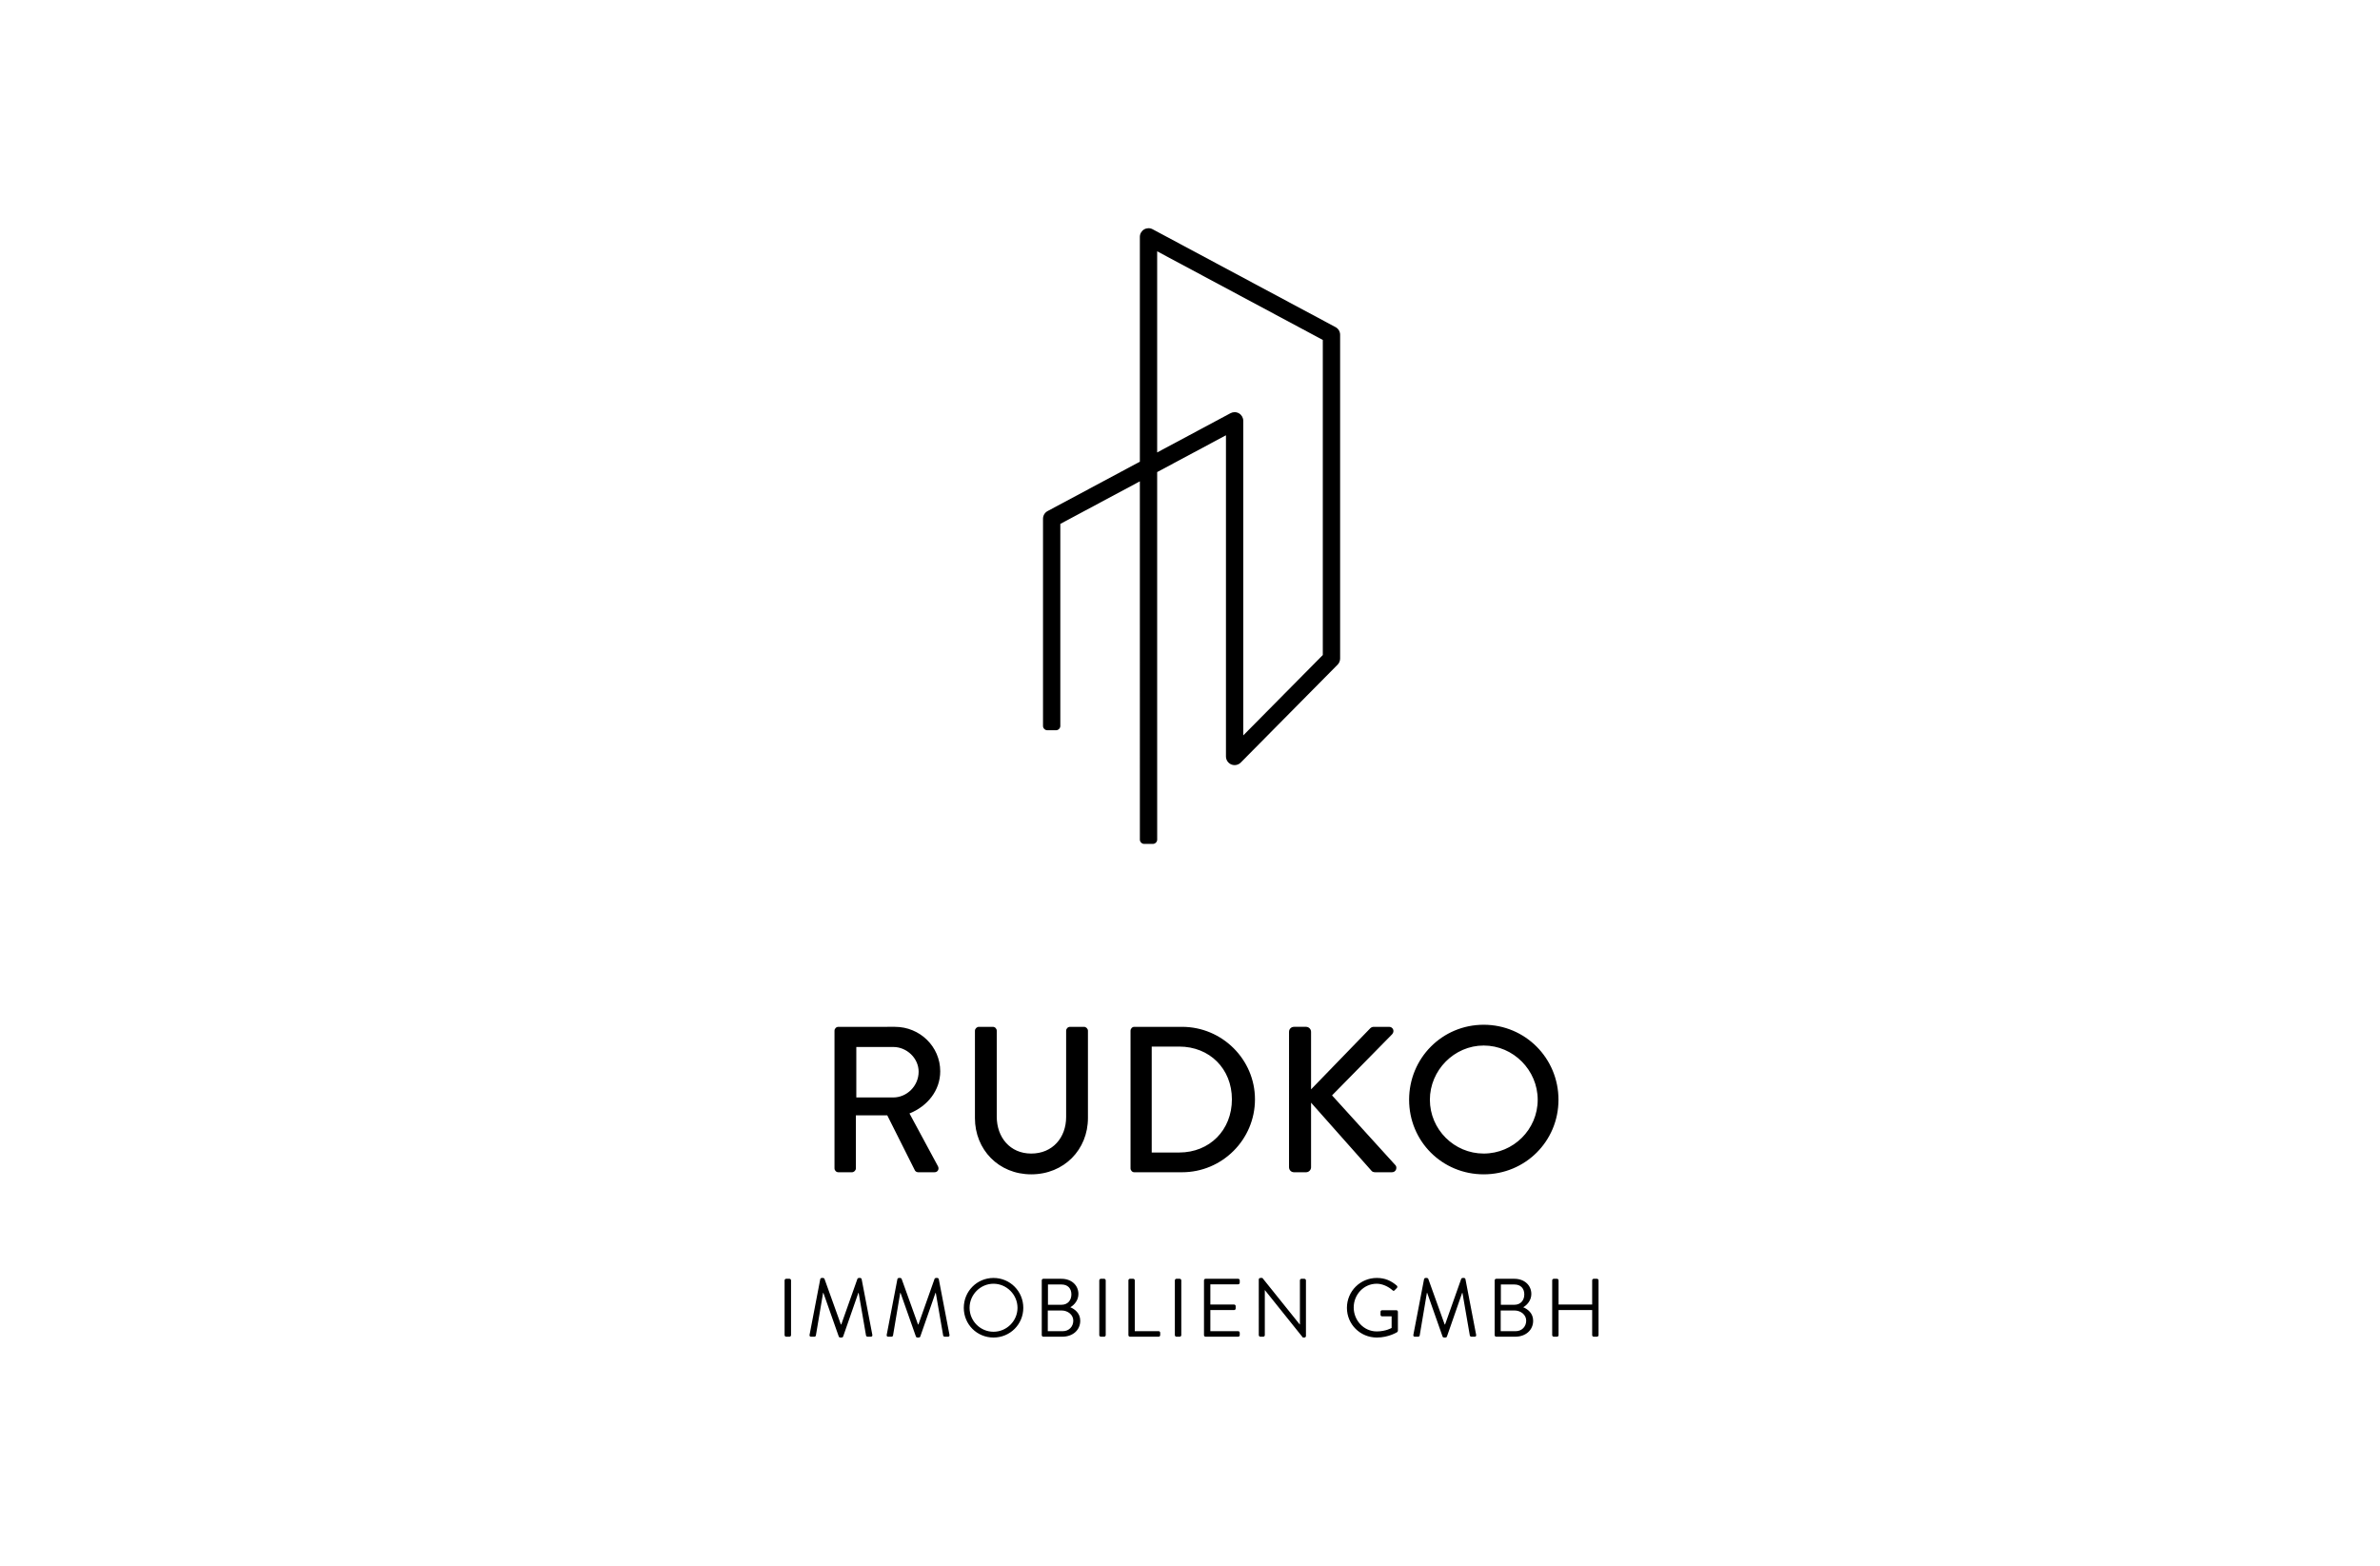 <?xml version="1.0" encoding="utf-8"?>
<!-- Generator: Adobe Illustrator 23.0.6, SVG Export Plug-In . SVG Version: 6.00 Build 0)  -->
<svg version="1.1" id="Layer_1" xmlns="http://www.w3.org/2000/svg" xmlns:xlink="http://www.w3.org/1999/xlink" x="0px" y="0px"
	 viewBox="0 0 760 500" enable-background="new 0 0 760 500" xml:space="preserve">
<g>
	<path d="M495.658,426.357c0,0.264,0.238,0.502,0.502,0.502h1.029c0.291,0,0.502-0.238,0.502-0.502v-8.009h10.733v8.009
		c0,0.264,0.211,0.502,0.502,0.502h1.029c0.264,0,0.502-0.238,0.502-0.502v-17.494c0-0.264-0.238-0.502-0.502-0.502h-1.029
		c-0.291,0-0.502,0.238-0.502,0.502v7.718h-10.733v-7.718c0-0.264-0.211-0.502-0.502-0.502h-1.029c-0.264,0-0.502,0.238-0.502,0.502
		V426.357z M479.216,425.092v-6.612h4.363c2.062,0,3.78,1.374,3.78,3.253c0,1.903-1.401,3.359-3.33,3.359H479.216z M479.269,416.66
		v-6.479h4.31c2.035,0,3.172,1.269,3.172,3.174c0,1.85-1.137,3.306-3.172,3.306H479.269z M477.289,426.357
		c0,0.264,0.211,0.502,0.502,0.502h6.026c3.41,0,5.76-2.137,5.76-5.099c0-2.434-1.769-3.729-3.17-4.308
		c1.242-0.712,2.588-2.194,2.588-4.229c0-2.777-2.192-4.861-5.417-4.861h-5.788c-0.291,0-0.502,0.236-0.502,0.5V426.357z
		 M451.333,426.225c-0.079,0.37,0.079,0.634,0.476,0.634h1.057c0.211,0,0.449-0.185,0.476-0.37l2.299-13.61h0.106l4.916,13.954
		c0.053,0.159,0.291,0.291,0.449,0.291h0.476c0.159,0,0.396-0.132,0.449-0.291l4.863-13.954h0.106l2.352,13.61
		c0.053,0.185,0.264,0.37,0.476,0.37h1.057c0.396,0,0.555-0.264,0.476-0.634l-3.41-17.758c-0.053-0.211-0.264-0.37-0.476-0.37
		h-0.423c-0.185,0-0.396,0.132-0.449,0.291l-5.154,14.56h-0.132l-5.233-14.56c-0.053-0.159-0.264-0.291-0.449-0.291h-0.423
		c-0.211,0-0.423,0.159-0.476,0.37L451.333,426.225z M430.111,417.638c0,5.284,4.254,9.485,9.542,9.485
		c3.831,0,6.525-1.741,6.525-1.741c0.106-0.079,0.211-0.291,0.211-0.423v-6.055c0-0.264-0.211-0.5-0.476-0.5h-4.569
		c-0.291,0-0.502,0.211-0.502,0.5v0.976c0,0.264,0.211,0.476,0.502,0.476h3.04v3.702c0,0-1.85,1.112-4.759,1.112
		c-4.176,0-7.35-3.572-7.35-7.639c0-4.099,3.174-7.59,7.35-7.59c1.771,0,3.676,0.872,5.024,2.062
		c0.289,0.264,0.447,0.291,0.685,0.026c0.211-0.238,0.502-0.502,0.738-0.74c0.211-0.211,0.185-0.529-0.026-0.74
		c-1.794-1.531-3.723-2.454-6.394-2.454C434.363,408.097,430.111,412.348,430.111,417.638 M401.962,426.357
		c0,0.264,0.238,0.502,0.502,0.502h0.923c0.291,0,0.502-0.238,0.502-0.502V411.98h0.026l12.134,15.143h0.474
		c0.264,0,0.502-0.211,0.502-0.476v-17.784c0-0.264-0.238-0.502-0.502-0.502H415.6c-0.291,0-0.502,0.238-0.502,0.502v14.084h-0.053
		l-11.922-14.85h-0.659c-0.264,0-0.502,0.211-0.502,0.476V426.357z M384.467,426.357c0,0.264,0.21,0.502,0.5,0.502h10.412
		c0.291,0,0.502-0.238,0.502-0.502v-0.765c0-0.264-0.211-0.5-0.502-0.5h-8.881v-6.744h7.586c0.264,0,0.502-0.211,0.502-0.502v-0.765
		c0-0.264-0.238-0.5-0.502-0.5h-7.586v-6.453h8.881c0.291,0,0.502-0.238,0.502-0.502v-0.765c0-0.264-0.211-0.5-0.502-0.5h-10.412
		c-0.291,0-0.5,0.236-0.5,0.5V426.357z M375.163,426.357c0,0.264,0.238,0.502,0.5,0.502h1.055c0.264,0,0.502-0.238,0.502-0.502
		v-17.494c0-0.264-0.238-0.502-0.502-0.502h-1.055c-0.262,0-0.5,0.238-0.5,0.502V426.357z M360.335,426.357
		c0,0.264,0.211,0.502,0.502,0.502h9.141c0.291,0,0.502-0.238,0.502-0.502v-0.765c0-0.264-0.211-0.5-0.502-0.5h-7.612v-16.229
		c0-0.264-0.238-0.502-0.5-0.502h-1.029c-0.291,0-0.502,0.238-0.502,0.502V426.357z M351.031,426.357
		c0,0.264,0.238,0.502,0.502,0.502h1.055c0.264,0,0.5-0.238,0.5-0.502v-17.494c0-0.264-0.236-0.502-0.5-0.502h-1.055
		c-0.264,0-0.502,0.238-0.502,0.502V426.357z M334.589,425.092v-6.612h4.363c2.062,0,3.78,1.374,3.78,3.253
		c0,1.903-1.401,3.359-3.33,3.359H334.589z M334.642,416.66v-6.479h4.31c2.035,0,3.172,1.269,3.172,3.174
		c0,1.85-1.137,3.306-3.172,3.306H334.642z M332.662,426.357c0,0.264,0.211,0.502,0.502,0.502h6.026c3.41,0,5.76-2.137,5.76-5.099
		c0-2.434-1.769-3.729-3.17-4.308c1.242-0.712,2.588-2.194,2.588-4.229c0-2.777-2.192-4.861-5.417-4.861h-5.788
		c-0.291,0-0.502,0.236-0.502,0.5V426.357z M309.612,417.636c0-4.204,3.436-7.693,7.64-7.693c4.203,0,7.665,3.489,7.665,7.693
		c0,4.203-3.462,7.64-7.665,7.64C313.048,425.277,309.612,421.839,309.612,417.636 M307.764,417.636
		c0,5.286,4.201,9.487,9.489,9.487c5.286,0,9.513-4.201,9.513-9.487c0-5.288-4.227-9.54-9.513-9.54
		C311.964,408.097,307.764,412.348,307.764,417.636 M283.156,426.225c-0.079,0.37,0.079,0.634,0.476,0.634h1.057
		c0.211,0,0.449-0.185,0.476-0.37l2.299-13.61h0.106l4.916,13.954c0.053,0.159,0.291,0.291,0.449,0.291h0.476
		c0.159,0,0.396-0.132,0.449-0.291l4.863-13.954h0.106l2.352,13.61c0.053,0.185,0.264,0.37,0.476,0.37h1.057
		c0.396,0,0.555-0.264,0.476-0.634l-3.41-17.758c-0.053-0.211-0.264-0.37-0.476-0.37h-0.423c-0.185,0-0.396,0.132-0.449,0.291
		l-5.154,14.56h-0.132l-5.233-14.56c-0.053-0.159-0.264-0.291-0.449-0.291h-0.423c-0.211,0-0.423,0.159-0.476,0.37L283.156,426.225z
		 M258.522,426.225c-0.079,0.37,0.079,0.634,0.476,0.634h1.057c0.211,0,0.449-0.185,0.476-0.37l2.299-13.61h0.106l4.916,13.954
		c0.053,0.159,0.291,0.291,0.449,0.291h0.476c0.159,0,0.396-0.132,0.449-0.291l4.863-13.954h0.106l2.352,13.61
		c0.053,0.185,0.264,0.37,0.476,0.37h1.057c0.396,0,0.555-0.264,0.476-0.634l-3.41-17.758c-0.053-0.211-0.264-0.37-0.476-0.37
		h-0.423c-0.185,0-0.396,0.132-0.449,0.291l-5.154,14.56h-0.132l-5.233-14.56c-0.053-0.159-0.264-0.291-0.449-0.291h-0.423
		c-0.211,0-0.423,0.159-0.476,0.37L258.522,426.225z M250.542,426.357c0,0.264,0.238,0.502,0.502,0.502h1.055
		c0.262,0,0.5-0.238,0.5-0.502v-17.494c0-0.264-0.238-0.502-0.5-0.502h-1.055c-0.264,0-0.502,0.238-0.502,0.502V426.357z"/>
	<path d="M456.601,351.189c0-9.419,7.761-17.314,17.182-17.314c9.487,0,17.248,7.895,17.248,17.314
		c0,9.487-7.761,17.182-17.248,17.182C464.362,368.371,456.601,360.676,456.601,351.189 M449.967,351.189
		c0,13.268,10.548,23.816,23.816,23.816s23.882-10.548,23.882-23.816c0-13.267-10.614-23.948-23.882-23.948
		S449.967,337.923,449.967,351.189 M411.625,372.749c0,0.863,0.663,1.593,1.592,1.593h3.848c0.863,0,1.592-0.731,1.592-1.593
		v-20.631l19.306,21.76c0.132,0.198,0.531,0.464,1.193,0.464h5.307c1.393,0,1.726-1.527,1.195-2.19l-20.301-22.357l19.172-19.502
		c0.929-0.995,0.266-2.388-0.929-2.388h-4.975c-0.53,0-0.995,0.33-1.261,0.663l-18.708,19.304v-18.375
		c0-0.863-0.729-1.592-1.592-1.592h-3.848c-0.929,0-1.592,0.729-1.592,1.592V372.749z M367.776,368.039v-33.832h8.756
		c9.751,0,16.85,7.099,16.85,16.85c0,9.819-7.099,16.982-16.85,16.982H367.776z M361.009,373.082c0,0.663,0.531,1.261,1.193,1.261
		h15.258c12.804,0,23.286-10.416,23.286-23.286c0-12.738-10.482-23.152-23.286-23.152h-15.258c-0.663,0-1.193,0.597-1.193,1.259
		V373.082z M311.322,357.029c0,10.083,7.563,17.977,17.977,17.977c10.482,0,18.111-7.893,18.111-17.977v-27.864
		c0-0.663-0.597-1.259-1.259-1.259h-4.446c-0.729,0-1.259,0.597-1.259,1.259v27.532c0,6.568-4.312,11.675-11.146,11.675
		c-6.766,0-11.012-5.175-11.012-11.807v-27.4c0-0.663-0.531-1.259-1.259-1.259h-4.444c-0.665,0-1.261,0.597-1.261,1.259V357.029z
		 M273.445,350.46v-16.121h11.807c4.312,0,8.094,3.583,8.094,7.895c0,4.576-3.782,8.226-8.094,8.226H273.445z M266.478,373.082
		c0,0.663,0.531,1.261,1.261,1.261h4.312c0.663,0,1.259-0.598,1.259-1.261v-16.916h10.017l8.824,17.579
		c0.132,0.266,0.531,0.598,1.061,0.598h5.175c1.127,0,1.592-1.063,1.127-1.924l-9.089-16.852c5.771-2.32,9.817-7.363,9.817-13.467
		c0-7.893-6.5-14.195-14.462-14.195H267.74c-0.731,0-1.261,0.597-1.261,1.259V373.082z"/>
	<path d="M422.409,209.172L397.01,234.84V134.383c0-0.97-0.51-1.871-1.342-2.371c-0.438-0.261-0.929-0.393-1.422-0.393
		c-0.447,0-0.897,0.109-1.305,0.327l-23.426,12.536V80.254l52.892,28.302V209.172z M427.937,210.306V106.9
		c0-1.019-0.561-1.956-1.459-2.437l-58.42-31.26c-0.857-0.457-1.89-0.432-2.724,0.066c-0.834,0.5-1.344,1.399-1.344,2.371v71.798
		l-29.467,15.768c-0.899,0.481-1.459,1.418-1.459,2.437v66.202c0,0.71,0.638,1.346,1.346,1.346h2.836
		c0.708,0,1.346-0.636,1.346-1.346v-64.547l25.398-13.591l0.006,114.435c0,0.71,0.638,1.346,1.348,1.346h2.834
		c0.71,0,1.346-0.636,1.346-1.346c0,0-0.006-46.938-0.006-46.949v-70.443l21.966-11.754v102.566c0,1.121,0.678,2.13,1.712,2.558
		c1.038,0.421,2.23,0.185,3.017-0.614l30.926-31.259C427.65,211.733,427.937,211.035,427.937,210.306"/>
</g>
</svg>
